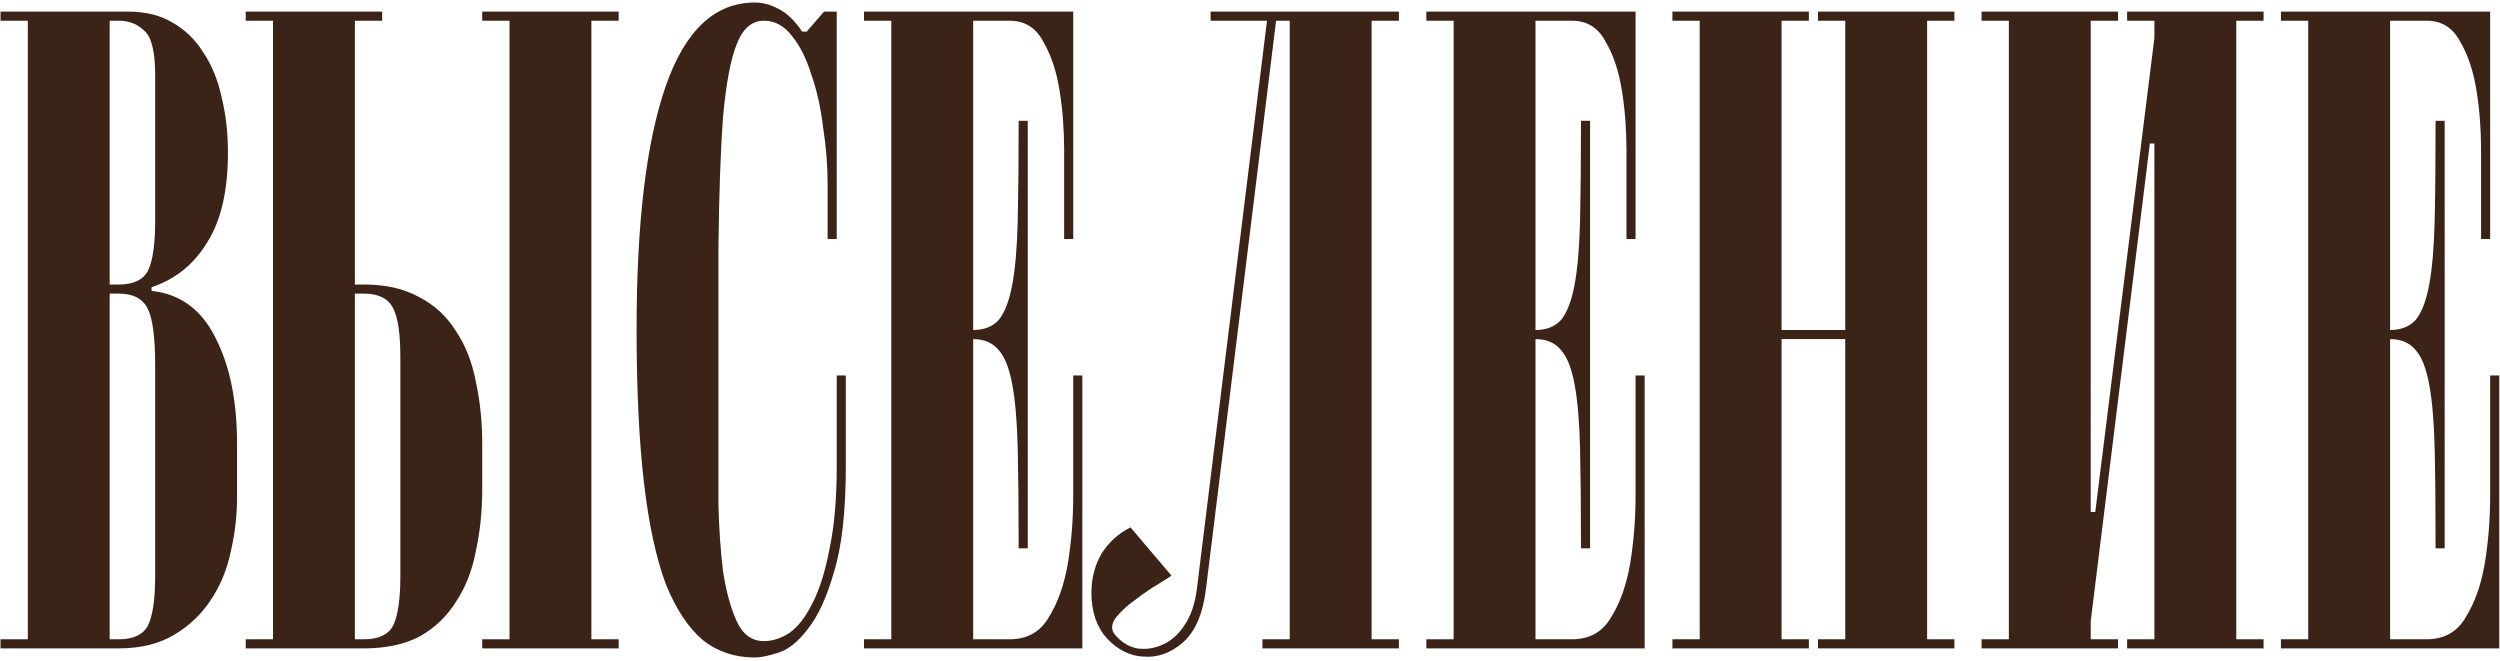 <?xml version="1.0" encoding="UTF-8"?> <svg xmlns="http://www.w3.org/2000/svg" width="775" height="205" viewBox="0 0 775 205" fill="none"><path d="M36.823 88.2C41.335 88.2 44.343 86.79 45.847 83.97C47.351 80.962 48.103 75.792 48.103 68.46V23.34C48.103 16.008 46.975 11.402 44.719 9.522C42.651 7.454 40.019 6.42 36.823 6.42H34.003V88.2H36.823ZM46.975 90.174C55.811 91.114 62.391 95.908 66.715 104.556C71.227 113.204 73.483 124.202 73.483 137.55V154.47C73.483 159.922 72.825 165.468 71.509 171.108C70.381 176.56 68.313 181.542 65.305 186.054C62.485 190.378 58.725 193.95 54.025 196.77C49.325 199.59 43.591 201 36.823 201H0.163V198.18H8.623V6.42H0.163V3.6H39.643C45.095 3.6 49.701 4.728 53.461 6.984C57.409 9.24 60.605 12.342 63.049 16.29C65.681 20.238 67.561 24.844 68.689 30.108C70.005 35.372 70.663 41.106 70.663 47.31C70.663 59.154 68.501 68.46 64.177 75.228C60.041 81.996 54.307 86.602 46.975 89.046V90.174ZM36.823 198.18C41.335 198.18 44.343 196.77 45.847 193.95C47.351 190.942 48.103 185.772 48.103 178.44V113.58C48.103 104.744 47.351 98.822 45.847 95.814C44.343 92.618 41.335 91.02 36.823 91.02H34.003V198.18H36.823ZM124.111 110.76C124.111 103.428 123.359 98.352 121.855 95.532C120.351 92.524 117.343 91.02 112.831 91.02H110.011V198.18H112.831C117.343 198.18 120.351 196.77 121.855 193.95C123.359 190.942 124.111 185.772 124.111 178.44V110.76ZM112.831 88.2C119.599 88.2 125.333 89.516 130.033 92.148C134.733 94.592 138.493 98.07 141.313 102.582C144.321 107.094 146.389 112.358 147.517 118.374C148.833 124.39 149.491 130.782 149.491 137.55V151.65C149.491 158.418 148.833 164.81 147.517 170.826C146.389 176.842 144.321 182.106 141.313 186.618C138.493 191.13 134.733 194.702 130.033 197.334C125.333 199.778 119.599 201 112.831 201H76.171V198.18H84.631V6.42H76.171V3.6H118.471V6.42H110.011V88.2H112.831ZM191.791 3.6V6.42H183.331V198.18H191.791V201H149.491V198.18H157.951V6.42H149.491V3.6H191.791ZM222.723 135.858C222.723 142.438 222.723 149.394 222.723 156.726C222.911 164.058 223.381 170.826 224.133 177.03C225.073 183.234 226.483 188.404 228.363 192.54C230.243 196.676 233.063 198.744 236.823 198.744C239.455 198.744 242.087 197.898 244.719 196.206C247.351 194.326 249.701 191.318 251.769 187.182C254.025 182.858 255.811 177.218 257.127 170.262C258.631 163.306 259.383 154.752 259.383 144.6V116.4H262.203V144.6C262.203 158.512 260.981 169.416 258.537 177.312C256.281 185.208 253.555 191.13 250.359 195.078C247.351 199.026 244.249 201.47 241.053 202.41C238.045 203.35 235.695 203.82 234.003 203.82C227.799 203.82 222.441 202.034 217.929 198.462C213.417 194.702 209.563 188.874 206.367 180.978C203.359 172.894 201.103 162.366 199.599 149.394C198.095 136.422 197.343 120.63 197.343 102.018C197.343 69.118 200.351 44.02 206.367 26.724C212.383 9.428 221.595 0.78 234.003 0.78C236.447 0.78 238.891 1.438 241.335 2.754C243.967 4.07 246.411 6.42 248.667 9.804H250.077L255.435 3.6H259.383V74.1H256.563V57.18C256.563 51.352 256.093 45.43 255.153 39.414C254.401 33.21 253.179 27.758 251.487 23.058C249.983 18.17 248.009 14.222 245.565 11.214C243.121 8.018 240.207 6.42 236.823 6.42C233.063 6.42 230.243 8.864 228.363 13.752C226.483 18.452 225.073 25.972 224.133 36.312C223.381 46.652 222.911 60 222.723 76.356C222.723 92.712 222.723 112.546 222.723 135.858ZM315.783 169.98C315.783 157.76 315.689 147.514 315.501 139.242C315.313 130.97 314.749 124.296 313.809 119.22C312.869 114.144 311.459 110.572 309.579 108.504C307.699 106.248 305.067 105.12 301.683 105.12V198.18H312.963C318.415 198.18 322.457 195.924 325.089 191.412C327.909 186.9 329.883 181.354 331.011 174.774C332.139 168.006 332.703 160.956 332.703 153.624C332.703 146.104 332.703 139.336 332.703 133.32V116.4H335.523V201H267.843V198.18H276.303V6.42H267.843V3.6H332.703V74.1H329.883V62.82C329.883 58.308 329.883 52.856 329.883 46.464C329.883 40.072 329.413 33.962 328.473 28.134C327.533 22.118 325.841 17.042 323.397 12.906C321.141 8.582 317.663 6.42 312.963 6.42H301.683V102.3C305.067 102.3 307.699 101.266 309.579 99.198C311.459 96.942 312.869 93.276 313.809 88.2C314.749 83.124 315.313 76.45 315.501 68.178C315.689 59.906 315.783 49.66 315.783 37.44H318.603V169.98H315.783ZM373.875 182.388C372.935 190.284 370.491 195.924 366.543 199.308C362.783 202.504 358.741 203.914 354.417 203.538C350.281 203.35 346.521 201.47 343.137 197.898C339.941 194.326 338.343 189.626 338.343 183.798C338.343 179.286 339.377 175.244 341.445 171.672C343.701 168.1 346.709 165.374 350.469 163.494L363.159 178.44C362.971 178.628 361.655 179.474 359.211 180.978C356.955 182.294 354.605 183.892 352.161 185.772C349.717 187.464 347.649 189.344 345.957 191.412C344.453 193.48 344.359 195.266 345.675 196.77C347.555 199.026 349.811 200.436 352.443 201C355.263 201.376 357.895 201 360.339 199.872C362.971 198.744 365.227 196.77 367.107 193.95C369.175 190.942 370.491 187.088 371.055 182.388L392.769 6.42H375.285V3.6H433.659V6.42H425.199V198.18H433.659V201H391.359V198.18H399.819V6.42H395.589L373.875 182.388ZM490.105 169.98C490.105 157.76 490.011 147.514 489.823 139.242C489.635 130.97 489.071 124.296 488.131 119.22C487.191 114.144 485.781 110.572 483.901 108.504C482.021 106.248 479.389 105.12 476.005 105.12V198.18H487.285C492.737 198.18 496.779 195.924 499.411 191.412C502.231 186.9 504.205 181.354 505.333 174.774C506.461 168.006 507.025 160.956 507.025 153.624C507.025 146.104 507.025 139.336 507.025 133.32V116.4H509.845V201H442.165V198.18H450.625V6.42H442.165V3.6H507.025V74.1H504.205V62.82C504.205 58.308 504.205 52.856 504.205 46.464C504.205 40.072 503.735 33.962 502.795 28.134C501.855 22.118 500.163 17.042 497.719 12.906C495.463 8.582 491.985 6.42 487.285 6.42H476.005V102.3C479.389 102.3 482.021 101.266 483.901 99.198C485.781 96.942 487.191 93.276 488.131 88.2C489.071 83.124 489.635 76.45 489.823 68.178C490.011 59.906 490.105 49.66 490.105 37.44H492.925V169.98H490.105ZM552.288 105.12V198.18H560.748V201H518.448V198.18H526.908V6.42H518.448V3.6H560.748V6.42H552.288V102.3H572.028V6.42H563.568V3.6H605.868V6.42H597.408V198.18H605.868V201H563.568V198.18H572.028V105.12H552.288ZM648.124 192.54V198.18H656.584V201H614.284V198.18H622.744V6.42H614.284V3.6H656.584V6.42H648.124V158.7H649.534L667.864 11.778V6.42H659.404V3.6H701.704V6.42H693.244V198.18H701.704V201H659.404V198.18H667.864V44.49H666.454L648.124 192.54ZM755.031 169.98C755.031 157.76 754.937 147.514 754.749 139.242C754.561 130.97 753.997 124.296 753.057 119.22C752.117 114.144 750.707 110.572 748.827 108.504C746.947 106.248 744.315 105.12 740.931 105.12V198.18H752.211C757.663 198.18 761.705 195.924 764.337 191.412C767.157 186.9 769.131 181.354 770.259 174.774C771.387 168.006 771.951 160.956 771.951 153.624C771.951 146.104 771.951 139.336 771.951 133.32V116.4H774.771V201H707.091V198.18H715.551V6.42H707.091V3.6H771.951V74.1H769.131V62.82C769.131 58.308 769.131 52.856 769.131 46.464C769.131 40.072 768.661 33.962 767.721 28.134C766.781 22.118 765.089 17.042 762.645 12.906C760.389 8.582 756.911 6.42 752.211 6.42H740.931V102.3C744.315 102.3 746.947 101.266 748.827 99.198C750.707 96.942 752.117 93.276 753.057 88.2C753.997 83.124 754.561 76.45 754.749 68.178C754.937 59.906 755.031 49.66 755.031 37.44H757.851V169.98H755.031Z" fill="#3B2317"></path></svg> 